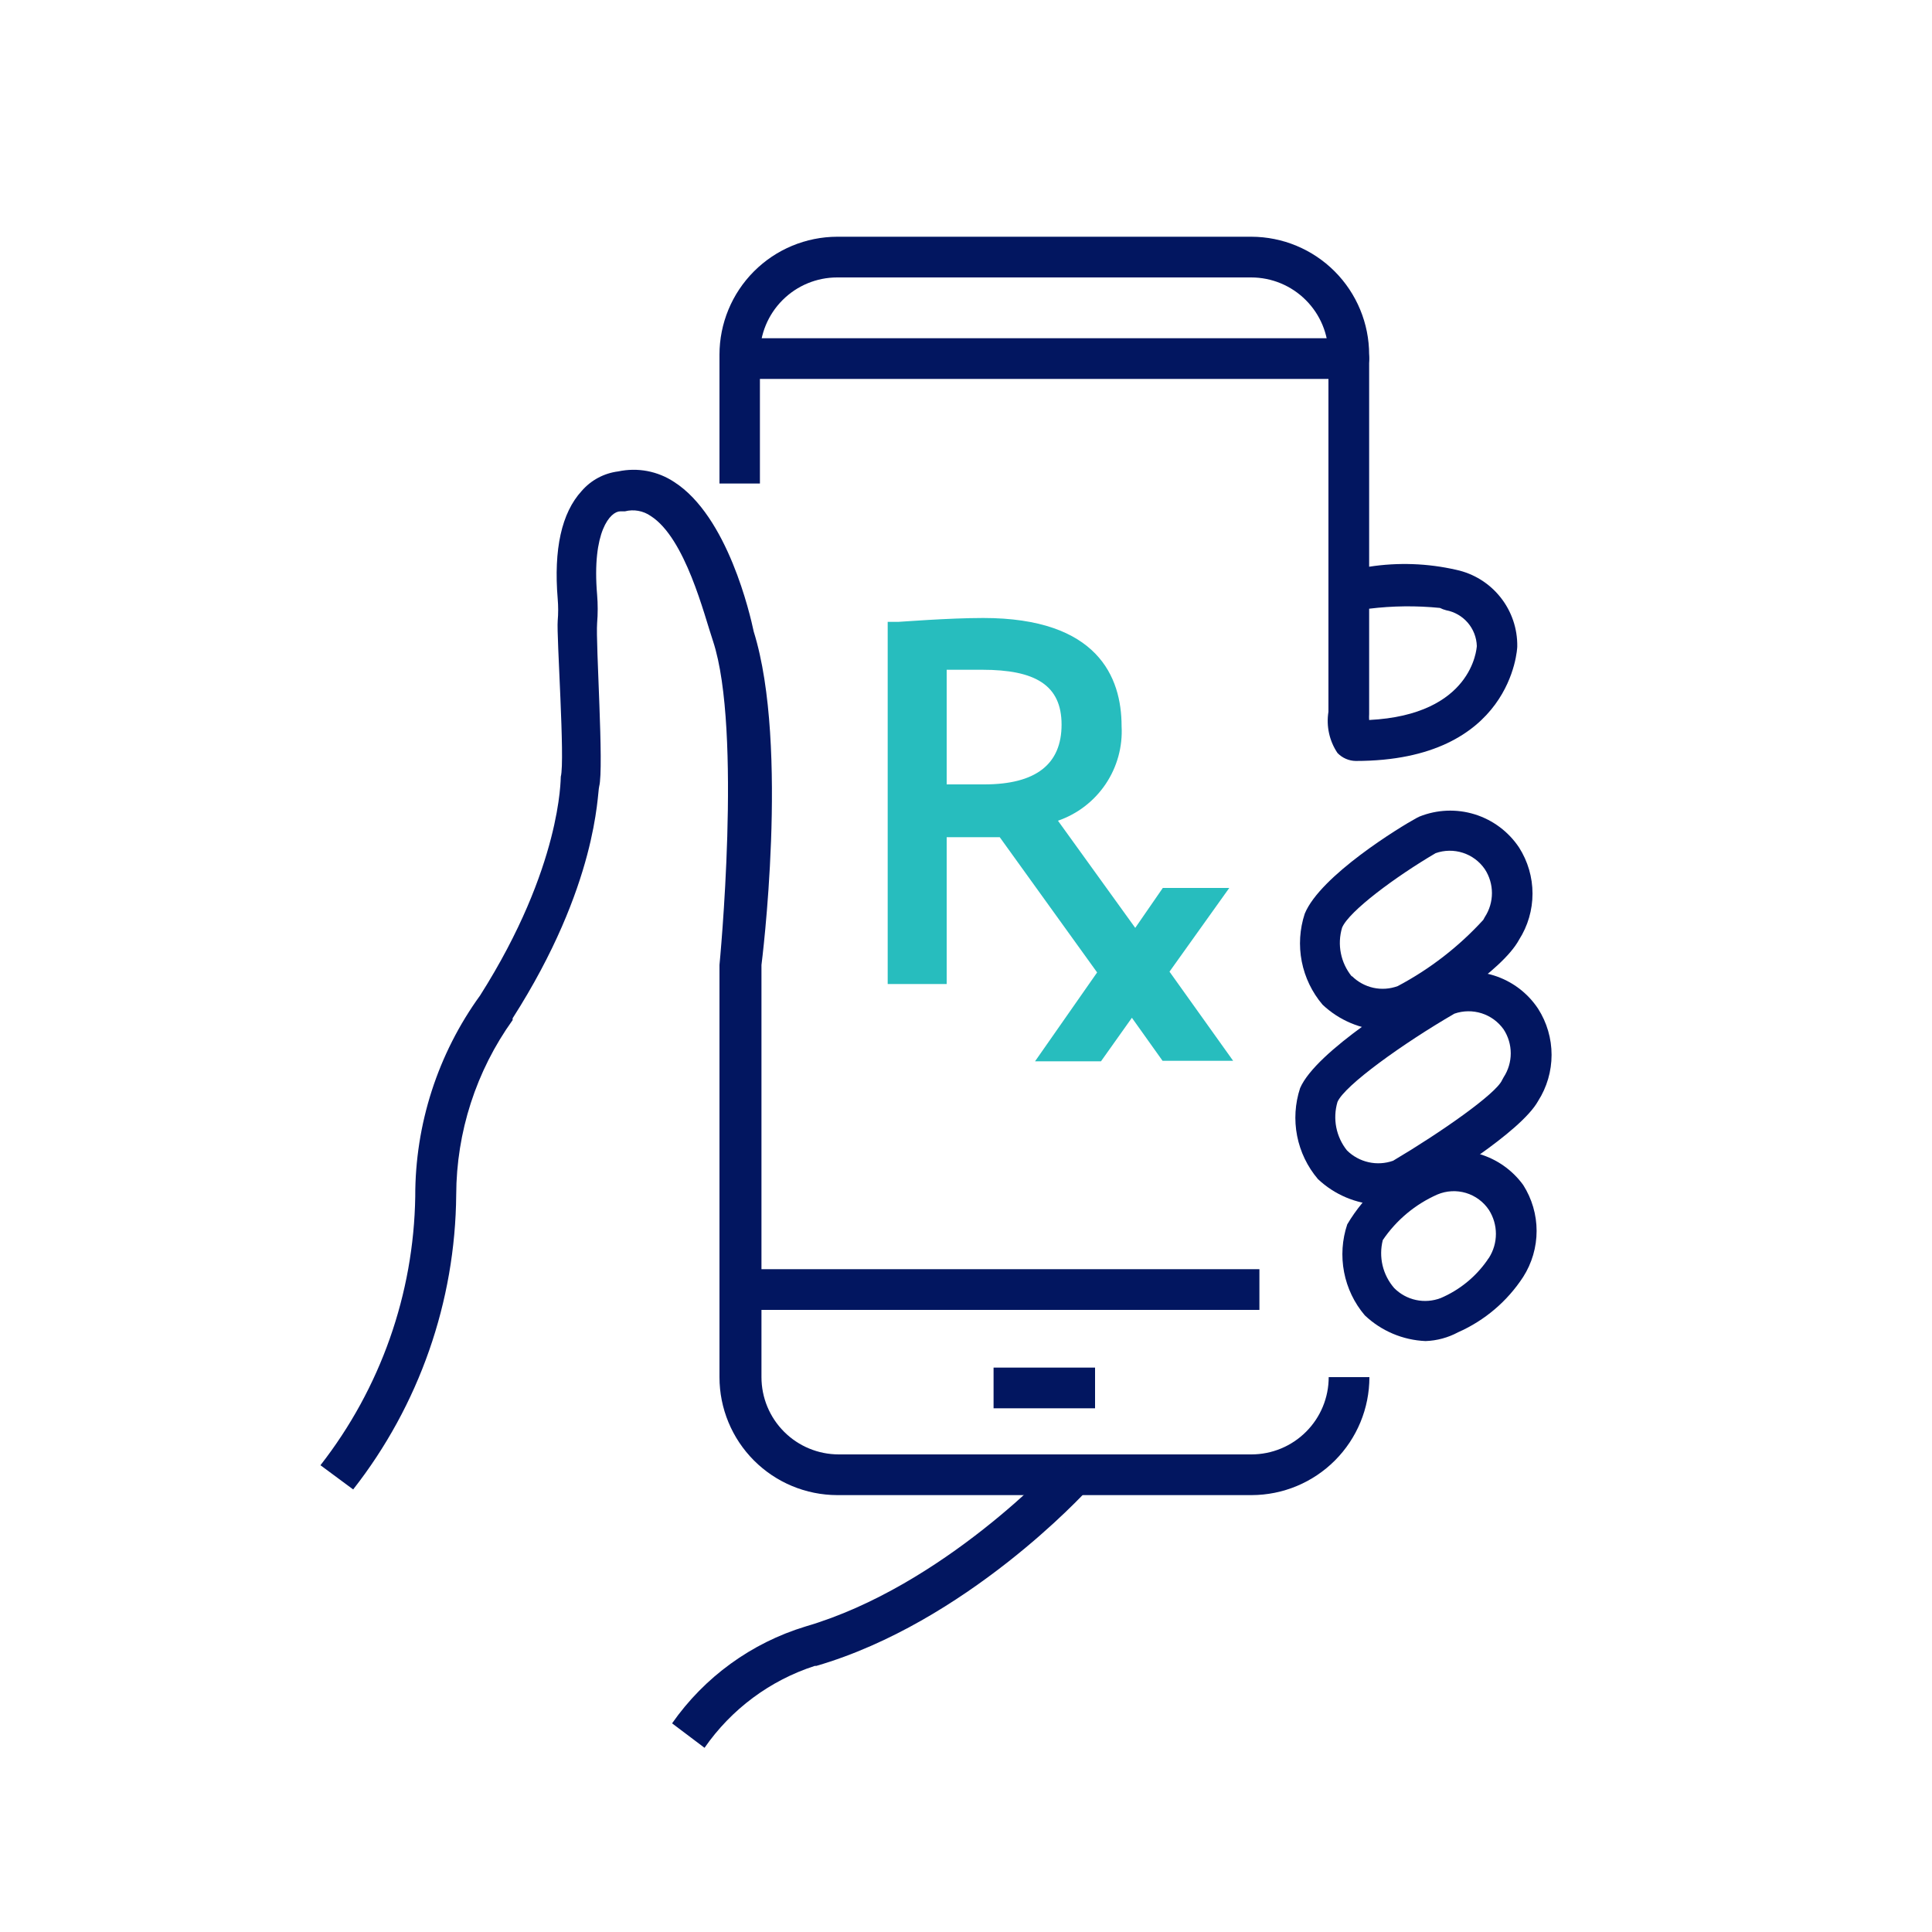 <svg width="75" height="75" viewBox="0 0 75 75" fill="none" xmlns="http://www.w3.org/2000/svg">
<path d="M44.84 37.72L46.84 34.89H45.39L44.09 36.77L40.33 31.57C41.129 31.438 41.851 31.017 42.358 30.386C42.866 29.755 43.123 28.959 43.08 28.15C43.08 25.81 41.58 24.41 38.17 24.41C36.81 24.41 34.92 24.56 34.92 24.56V37.77H36.29V32.08H38C38.335 32.074 38.669 32.047 39 32L42.75 37.2L43.12 37.72L41.03 40.72H42.48L43.91 38.72L45.33 40.72H47L44.84 37.72ZM38.21 30.9H36.29V25.56C36.29 25.56 37.52 25.56 38.13 25.56C40.52 25.56 41.67 26.56 41.67 28.18C41.67 29.8 40.74 30.9 38.21 30.9Z" fill="#27BDBE"/>
<path d="M42.74 41.2H40.18L42.59 37.75L38.81 32.5C38.56 32.5 38.3 32.5 38.02 32.5H36.75V38.2H34.46V24.14H34.88C34.96 24.14 36.81 23.99 38.17 23.99C42.61 23.99 43.54 26.28 43.54 28.19C43.584 28.987 43.366 29.777 42.92 30.439C42.474 31.101 41.825 31.6 41.07 31.86L44.07 36.02L45.14 34.47H47.72L45.4 37.72L47.87 41.18H45.13L43.94 39.51L42.74 41.2ZM41.93 40.29H42.27L43.94 37.92L45.6 40.26H46.09L44.28 37.72L46 35.35H45.67L44.1 37.57L39.56 31.3L40.22 31.13C40.922 31.017 41.557 30.648 42.002 30.094C42.447 29.54 42.671 28.84 42.63 28.13C42.63 25.92 41.17 24.85 38.17 24.85C37.23 24.85 36.01 24.92 35.37 24.97V37.31H35.84V31.62H38C38.317 31.62 38.634 31.603 38.95 31.57H39.22L43.69 37.77L41.93 40.29ZM38.21 31.36H35.84V25.13H36.27C36.27 25.13 37.51 25.07 38.13 25.07C40.67 25.07 42.13 26.19 42.13 28.15C42.13 30.11 40.7 31.36 38.21 31.36ZM36.75 30.45H38.21C40.21 30.45 41.21 29.67 41.21 28.13C41.21 26.59 40.18 26 38.13 26H36.75V30.45Z" fill="#27BDBE"/>
<path d="M42.51 53.09H38.57V54.67H42.51V53.09Z" fill="#021660"/>
<path d="M48.89 49.27H28.72V50.85H48.89V49.27Z" fill="#021660"/>
<path d="M52.36 14.71H28.72C28.511 14.71 28.309 14.627 28.161 14.479C28.013 14.331 27.93 14.13 27.93 13.92C27.93 13.71 28.013 13.509 28.161 13.361C28.309 13.213 28.511 13.13 28.72 13.13H52.36C52.569 13.13 52.77 13.213 52.919 13.361C53.067 13.509 53.15 13.71 53.15 13.92C53.15 14.13 53.067 14.331 52.919 14.479C52.77 14.627 52.569 14.71 52.36 14.71Z" fill="#021660"/>
<path d="M27.68 24.89C27.34 23.89 26.61 20.89 25.26 20.03C25.116 19.93 24.952 19.862 24.78 19.831C24.607 19.8 24.43 19.806 24.26 19.85H24.08C23.7 19.85 22.97 20.62 23.18 23.09C23.21 23.456 23.21 23.824 23.18 24.19C23.12 24.96 23.45 29.81 23.26 30.53C23.18 30.82 23.21 34.35 19.9 39.53V39.6C18.483 41.578 17.718 43.947 17.71 46.38C17.677 50.53 16.27 54.553 13.71 57.82L12.44 56.88C14.769 53.896 16.061 50.234 16.12 46.45C16.113 43.646 16.995 40.911 18.64 38.64C21.81 33.64 21.76 30.21 21.77 30.15C21.94 29.52 21.6 24.67 21.65 24.1C21.674 23.817 21.674 23.533 21.65 23.25C21.49 21.32 21.8 19.91 22.58 19.06C22.943 18.639 23.449 18.369 24 18.3C24.371 18.221 24.754 18.216 25.126 18.286C25.499 18.357 25.854 18.501 26.17 18.71C28.25 20.04 29.12 23.86 29.26 24.52C30.65 28.97 29.56 37.46 29.56 37.46V53.46C29.56 54.256 29.876 55.019 30.439 55.581C31.001 56.144 31.764 56.46 32.56 56.46H48.58C49.376 56.46 50.139 56.144 50.701 55.581C51.264 55.019 51.58 54.256 51.58 53.46H53.16C53.16 54.673 52.679 55.836 51.822 56.695C50.965 57.554 49.803 58.037 48.59 58.04H32.5C31.287 58.037 30.125 57.554 29.268 56.695C28.411 55.836 27.93 54.673 27.93 53.46V37.46C27.93 37.46 28.82 28.34 27.68 24.89Z" fill="#021660"/>
<path d="M55.34 52.06C54.458 52.023 53.62 51.668 52.98 51.06C52.572 50.58 52.296 50.003 52.177 49.384C52.058 48.766 52.1 48.127 52.3 47.53C52.994 46.356 54.045 45.434 55.3 44.9C55.97 44.63 56.71 44.592 57.404 44.791C58.098 44.991 58.705 45.416 59.13 46C59.47 46.533 59.651 47.153 59.651 47.785C59.651 48.417 59.47 49.037 59.13 49.57C58.513 50.517 57.634 51.264 56.6 51.72C56.212 51.928 55.781 52.045 55.34 52.06ZM54.12 50C54.351 50.234 54.645 50.396 54.967 50.465C55.288 50.534 55.623 50.508 55.93 50.39C56.654 50.081 57.278 49.575 57.73 48.93C57.75 48.894 57.773 48.861 57.8 48.83C57.977 48.552 58.071 48.23 58.071 47.9C58.071 47.571 57.977 47.248 57.8 46.97C57.588 46.653 57.273 46.42 56.908 46.31C56.543 46.201 56.151 46.222 55.8 46.37C54.941 46.749 54.206 47.363 53.68 48.14C53.598 48.462 53.595 48.8 53.671 49.124C53.748 49.448 53.902 49.748 54.12 50Z" fill="#021660"/>
<path d="M53.52 46.77C52.639 46.731 51.801 46.376 51.16 45.77C50.753 45.29 50.475 44.713 50.354 44.095C50.233 43.477 50.273 42.838 50.47 42.24C51.09 40.8 54.66 38.63 55.74 38L55.84 37.95C56.526 37.676 57.285 37.646 57.99 37.867C58.695 38.087 59.303 38.544 59.71 39.16C60.051 39.695 60.232 40.316 60.232 40.95C60.232 41.584 60.051 42.205 59.71 42.74C59.04 43.95 55.84 45.9 54.87 46.48C54.45 46.683 53.987 46.782 53.52 46.77ZM52.29 44.66C52.521 44.888 52.811 45.046 53.128 45.117C53.444 45.188 53.774 45.168 54.08 45.06C55.92 43.97 58.08 42.46 58.31 41.93L58.37 41.82C58.551 41.544 58.647 41.22 58.647 40.89C58.647 40.56 58.551 40.236 58.37 39.96C58.161 39.665 57.861 39.446 57.517 39.336C57.172 39.227 56.801 39.231 56.46 39.35C54.46 40.51 52.19 42.14 51.92 42.78C51.826 43.1 51.81 43.438 51.874 43.765C51.939 44.093 52.081 44.4 52.29 44.66Z" fill="#021660"/>
<path d="M53.7 40C52.819 39.961 51.981 39.606 51.34 39C50.933 38.52 50.655 37.943 50.534 37.325C50.413 36.707 50.453 36.068 50.65 35.47C51.25 34 54.35 32.1 55 31.75L55.1 31.7C55.785 31.425 56.543 31.394 57.248 31.612C57.953 31.831 58.561 32.286 58.97 32.9C59.311 33.435 59.492 34.056 59.492 34.69C59.492 35.324 59.311 35.945 58.97 36.48C58.3 37.72 55.58 39.36 55.04 39.68C54.625 39.892 54.166 40.001 53.7 40ZM52.48 37.89C52.708 38.118 52.998 38.276 53.313 38.346C53.628 38.415 53.957 38.392 54.26 38.28C55.506 37.62 56.629 36.751 57.58 35.71L57.64 35.6C57.821 35.324 57.917 35 57.917 34.67C57.917 34.34 57.821 34.017 57.64 33.74C57.434 33.441 57.136 33.218 56.79 33.106C56.445 32.994 56.072 32.999 55.73 33.12C54.18 34.03 52.37 35.37 52.1 36.01C52.003 36.334 51.986 36.676 52.053 37.008C52.119 37.339 52.266 37.649 52.48 37.91V37.89Z" fill="#021660"/>
<path d="M52.63 29.54C52.497 29.538 52.366 29.51 52.244 29.456C52.122 29.403 52.012 29.326 51.92 29.23C51.605 28.76 51.48 28.188 51.57 27.63V13.77C51.57 12.974 51.254 12.211 50.691 11.649C50.129 11.086 49.366 10.77 48.57 10.77H32.5C31.704 10.77 30.941 11.086 30.379 11.649C29.816 12.211 29.5 12.974 29.5 13.77V18.77H27.93V13.77C27.93 12.557 28.411 11.394 29.268 10.535C30.125 9.676 31.287 9.193 32.5 9.19H48.58C49.793 9.193 50.955 9.676 51.812 10.535C52.669 11.394 53.15 12.557 53.15 13.77V22C54.274 21.826 55.421 21.867 56.53 22.12C57.209 22.266 57.816 22.642 58.248 23.186C58.681 23.729 58.911 24.406 58.9 25.1C58.9 25.17 58.7 29.54 52.63 29.54ZM53.15 23.63V27.72C53.145 27.797 53.145 27.873 53.15 27.95C57.15 27.75 57.32 25.19 57.33 25.08C57.32 24.747 57.196 24.428 56.98 24.175C56.763 23.923 56.467 23.751 56.14 23.69C56.057 23.669 55.977 23.639 55.9 23.6C54.985 23.508 54.063 23.518 53.15 23.63Z" fill="#021660"/>
<path d="M27.35 67.85L26.09 66.9C27.347 65.102 29.171 63.778 31.27 63.14C36.64 61.57 41.05 56.77 41.09 56.73L42.26 57.79C42.07 58 37.49 62.98 31.69 64.67H31.63C29.893 65.232 28.39 66.35 27.35 67.85Z" fill="#021660"/>
</svg>
